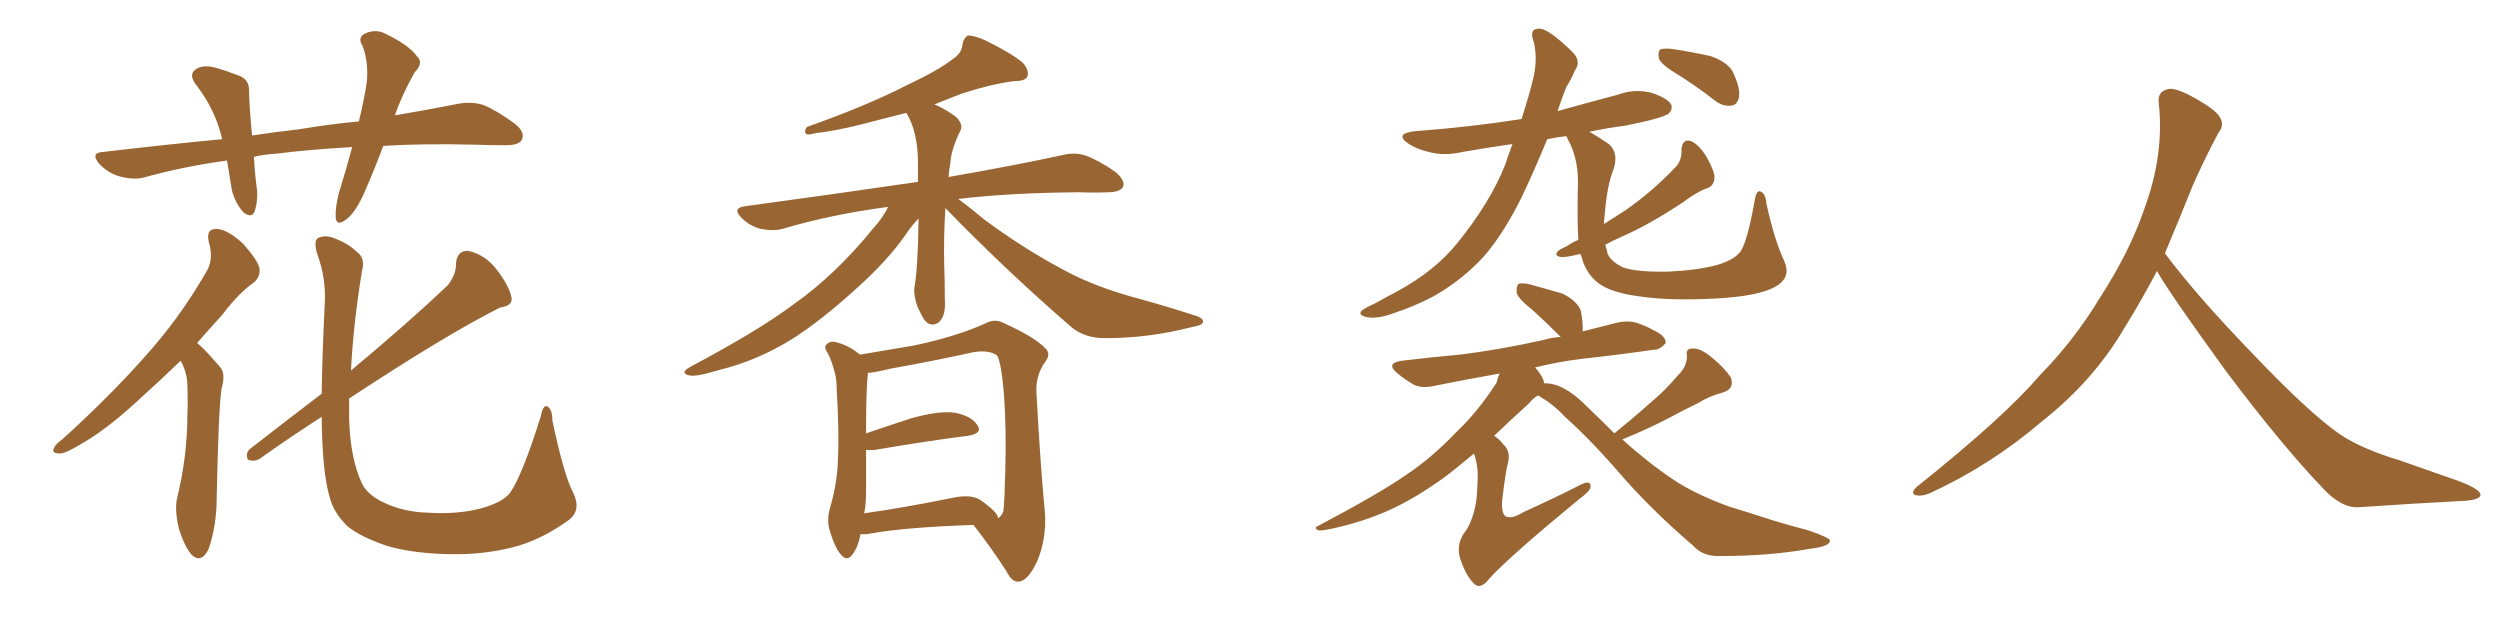 <svg xmlns="http://www.w3.org/2000/svg" xmlns:xlink="http://www.w3.org/1999/xlink" width="600" height="150"><path fill="#996633" padding="10" d="M91.99 35.01L91.99 35.01Q89.79 40.87 87.60 45.85L87.60 45.85Q85.55 50.68 83.20 52.59L83.20 52.59Q80.71 54.49 80.57 52.15L80.57 52.15Q80.42 49.95 81.30 46.44L81.30 46.44Q83.20 40.28 84.52 35.30L84.52 35.30Q74.12 35.89 66.06 36.91L66.06 36.91Q63.28 37.06 60.94 37.65L60.94 37.65Q61.08 40.87 61.52 44.38L61.52 44.38Q62.11 47.75 61.08 50.83L61.08 50.83Q60.35 52.44 58.45 50.98L58.45 50.98Q56.54 48.93 55.66 45.70L55.66 45.70Q55.08 42.19 54.49 38.53L54.49 38.53Q43.80 39.99 34.42 42.63L34.42 42.63Q31.93 43.21 28.71 42.33L28.71 42.33Q26.07 41.60 23.88 39.40L23.88 39.40Q21.53 36.62 24.76 36.47L24.76 36.47Q39.55 34.72 53.32 33.40L53.32 33.40Q51.71 26.37 47.17 20.51L47.17 20.51Q44.82 17.58 47.61 16.26L47.61 16.26Q49.51 15.53 52.29 16.41L52.29 16.41Q54.35 16.99 56.98 18.02L56.98 18.02Q59.91 18.90 59.77 21.97L59.77 21.97Q59.91 26.66 60.50 32.52L60.50 32.52Q66.21 31.64 71.63 31.05L71.63 31.05Q79.39 29.74 86.13 29.15L86.13 29.15Q87.45 23.73 88.04 19.63L88.04 19.63Q88.48 14.94 87.01 10.99L87.01 10.99Q85.84 9.23 87.30 8.20L87.30 8.20Q90.09 6.74 92.72 8.20L92.72 8.20Q98.14 10.84 100.05 13.48L100.05 13.48Q101.81 15.09 99.46 17.43L99.46 17.43Q96.24 23.29 94.78 27.69L94.78 27.69Q103.42 26.22 110.01 24.90L110.01 24.90Q113.23 24.32 116.02 25.20L116.02 25.20Q119.24 26.51 123.63 29.74L123.63 29.74Q126.12 31.79 125.24 33.54L125.24 33.54Q124.51 34.86 121.44 34.86L121.44 34.86Q117.77 34.86 113.67 34.72L113.67 34.72Q101.81 34.42 91.99 35.01ZM43.36 86.57L43.36 86.57Q38.67 91.11 34.57 94.78L34.57 94.78Q26.37 102.54 20.07 106.20L20.07 106.20Q15.82 108.84 14.36 108.84L14.36 108.84Q12.16 108.84 13.04 107.37L13.04 107.37Q13.33 106.64 15.09 105.32L15.09 105.32Q26.07 95.36 34.42 85.99L34.42 85.99Q43.07 76.46 49.37 65.48L49.37 65.48Q51.42 62.40 50.10 58.01L50.10 58.01Q49.37 54.79 52.15 54.93L52.15 54.93Q54.79 55.22 58.30 58.45L58.30 58.45Q61.82 62.40 62.26 64.31L62.26 64.31Q62.55 66.21 61.08 67.68L61.08 67.68Q57.42 70.17 53.32 75.59L53.32 75.59Q50.10 79.10 47.31 82.32L47.31 82.32Q48.05 82.91 48.63 83.50L48.63 83.50Q50.54 85.40 52.88 88.18L52.88 88.18Q54.20 89.65 53.17 93.31L53.17 93.31Q52.44 98.14 52.00 119.68L52.00 119.68Q52.00 125.98 50.10 131.69L50.10 131.69Q48.34 135.35 46.00 133.15L46.00 133.15Q44.38 131.40 42.92 126.86L42.92 126.86Q41.89 122.31 42.48 119.68L42.48 119.68Q44.97 109.42 44.97 99.61L44.97 99.61Q45.12 96.24 44.97 92.58L44.97 92.58Q44.97 89.65 43.51 86.87L43.51 86.87Q43.36 86.72 43.36 86.57ZM137.55 118.21L137.55 118.21L137.55 118.21Q139.60 122.46 136.52 124.80L136.52 124.80Q130.66 129.05 124.51 130.96L124.51 130.96Q117.33 133.01 109.42 133.01L109.42 133.01Q99.90 133.01 93.16 131.10L93.16 131.10Q86.57 128.91 83.35 126.27L83.35 126.27Q79.98 122.90 79.10 119.24L79.10 119.24Q77.34 113.38 77.20 100.05L77.20 100.05Q69.87 104.74 62.26 110.16L62.26 110.16Q60.94 110.89 59.47 110.30L59.47 110.30Q58.89 108.84 59.91 107.81L59.91 107.81Q69.14 100.63 77.20 94.48L77.20 94.48Q77.34 85.11 77.93 73.10L77.93 73.10Q78.37 66.94 76.03 60.64L76.03 60.64Q75.29 57.71 76.32 57.13L76.32 57.13Q77.78 56.40 79.69 56.98L79.69 56.98Q83.50 58.30 85.69 60.50L85.69 60.50Q87.74 61.96 86.87 65.04L86.87 65.04Q84.81 77.78 84.23 88.92L84.23 88.92Q98.14 77.34 107.52 68.41L107.52 68.41Q109.57 65.63 109.42 63.28L109.42 63.28Q109.72 60.06 112.35 60.21L112.35 60.21Q116.46 61.08 119.24 64.75L119.24 64.75Q122.17 68.55 122.75 71.34L122.75 71.34Q123.19 73.39 119.97 73.83L119.97 73.83Q106.64 80.57 83.79 95.65L83.79 95.65Q83.79 98.14 83.79 100.49L83.79 100.49Q84.08 110.16 86.87 116.02L86.87 116.02Q88.18 118.80 92.29 120.70L92.29 120.70Q96.97 122.90 102.83 123.05L102.83 123.05Q109.72 123.49 115.43 122.02L115.43 122.02Q120.70 120.56 122.46 118.21L122.46 118.21Q125.39 113.96 129.79 99.90L129.79 99.90Q130.37 96.97 131.40 97.56L131.40 97.56Q132.57 98.29 132.57 100.93L132.57 100.93Q135.35 114.11 137.55 118.21ZM226.90 49.95L226.90 49.95Q226.46 56.40 226.61 63.57L226.61 63.57Q226.76 67.53 226.76 71.92L226.76 71.92Q227.05 76.03 225.15 77.49L225.15 77.49Q223.10 78.66 221.63 76.46L221.63 76.46Q220.75 74.85 220.17 73.54L220.17 73.54Q219.29 71.04 219.43 69.14L219.43 69.14Q220.31 64.45 220.46 52.44L220.46 52.44Q218.85 54.05 217.09 56.69L217.09 56.69Q212.84 62.70 205.81 68.99L205.81 68.99Q197.17 76.90 189.99 81.45L189.99 81.45Q181.64 86.57 172.71 88.77L172.71 88.77Q166.85 90.53 165.38 90.09L165.38 90.09Q163.04 89.50 165.67 88.04L165.67 88.04Q182.23 79.25 190.58 72.95L190.58 72.95Q200.54 65.92 209.47 54.93L209.47 54.93Q212.11 52.00 213.13 49.66L213.13 49.66Q199.66 51.42 187.79 54.93L187.79 54.93Q185.60 55.52 182.52 54.93L182.52 54.93Q179.88 54.20 177.98 52.29L177.98 52.29Q175.63 49.95 178.71 49.51L178.71 49.51Q201.27 46.44 220.31 43.65L220.31 43.65Q220.31 41.46 220.31 39.11L220.31 39.11Q220.31 31.64 217.53 27.10L217.53 27.10Q214.60 27.83 212.26 28.42L212.26 28.42Q201.56 31.35 195.85 31.93L195.85 31.93Q194.24 32.37 193.65 32.23L193.65 32.23Q192.77 31.79 193.65 30.47L193.65 30.47Q208.15 25.34 217.82 20.36L217.82 20.36Q225.29 16.85 228.81 14.06L228.81 14.06Q230.86 12.74 231.01 10.55L231.01 10.55Q231.30 9.08 232.32 8.50L232.32 8.50Q234.23 8.64 236.43 9.67L236.43 9.67Q242.72 12.74 245.51 15.09L245.51 15.09Q247.12 16.99 246.53 18.46L246.53 18.46Q245.95 19.48 243.31 19.48L243.31 19.48Q237.74 20.21 231.01 22.41L231.01 22.41Q227.49 23.73 224.27 25.05L224.27 25.05Q227.34 26.37 229.69 28.27L229.69 28.27Q231.30 30.18 230.42 31.49L230.42 31.49Q228.22 36.04 228.08 39.26L228.08 39.26Q227.78 40.72 227.64 42.48L227.64 42.48Q244.34 39.55 255.03 37.21L255.03 37.21Q257.96 36.47 260.60 37.35L260.60 37.35Q263.82 38.53 267.77 41.31L267.77 41.31Q270.12 43.36 269.53 44.82L269.53 44.82Q268.80 46.14 266.02 46.14L266.02 46.14Q262.65 46.29 258.98 46.14L258.98 46.14Q241.99 46.29 229.98 47.75L229.98 47.75Q232.62 49.66 236.28 52.73L236.28 52.73Q245.21 59.33 254.15 64.16L254.15 64.16Q261.33 68.26 271.00 71.04L271.00 71.04Q279.64 73.39 286.82 75.73L286.82 75.73Q288.87 76.32 288.72 77.34L288.72 77.34Q288.57 78.08 285.94 78.52L285.94 78.52Q275.68 81.15 265.58 81.15L265.58 81.15Q260.16 81.30 256.64 78.08L256.64 78.08Q241.11 64.60 226.90 49.95ZM206.54 128.17L206.54 128.17Q205.96 131.25 204.64 133.01L204.64 133.01Q203.32 134.91 201.86 133.15L201.86 133.15Q200.39 131.54 199.07 127.15L199.07 127.15Q198.34 124.51 199.37 121.29L199.37 121.29Q200.98 115.72 201.12 110.01L201.12 110.01Q201.42 104.15 200.83 93.90L200.83 93.90Q200.83 90.82 200.24 89.06L200.24 89.06Q199.80 87.16 198.78 84.96L198.78 84.96Q197.75 83.50 198.19 82.91L198.19 82.91Q198.93 81.88 200.24 82.03L200.24 82.03Q203.61 82.76 206.40 85.11L206.40 85.11Q210.64 84.38 219.43 82.91L219.43 82.91Q229.69 80.71 236.43 77.64L236.43 77.64Q238.77 76.32 241.11 77.64L241.11 77.64Q248.29 80.86 250.93 83.64L250.93 83.64Q252.25 84.96 250.93 86.72L250.93 86.72Q248.58 89.94 248.73 94.04L248.73 94.04Q249.76 112.79 250.78 122.90L250.78 122.90Q251.22 129.35 248.88 134.77L248.88 134.77Q246.68 139.45 244.48 139.60L244.48 139.60Q242.87 139.75 241.55 137.11L241.55 137.11Q238.18 131.84 233.64 125.98L233.64 125.98Q217.09 126.56 209.03 128.03L209.03 128.03Q207.42 128.32 206.54 128.17ZM235.25 119.97L235.25 119.97L235.25 119.97Q239.65 123.05 239.50 124.37L239.50 124.37Q240.38 123.93 240.82 122.61L240.82 122.61Q241.11 119.97 241.26 113.38L241.26 113.38Q241.55 102.83 240.97 94.78L240.97 94.78Q240.23 86.28 239.21 85.25L239.21 85.25Q237.30 83.94 233.64 84.52L233.64 84.52Q224.41 86.57 213.72 88.48L213.72 88.48Q210.21 89.36 208.30 89.50L208.30 89.50Q207.86 93.02 207.86 104.00L207.86 104.00Q212.99 102.25 218.85 100.34L218.85 100.34Q225.29 98.58 228.96 99.02L228.96 99.02Q233.06 99.76 234.52 101.95L234.52 101.95Q235.99 104.00 232.32 104.59L232.32 104.59Q222.95 105.76 210.06 107.96L210.06 107.96Q208.74 108.11 207.86 107.96L207.86 107.96Q207.86 113.23 207.86 118.21L207.86 118.21Q207.86 120.85 207.42 123.19L207.42 123.19Q216.80 121.88 228.37 119.53L228.37 119.53Q232.91 118.51 235.25 119.97ZM402.39 17.72L402.39 17.72Q398.73 15.53 398.14 14.06L398.14 14.06Q397.85 12.45 398.44 11.87L398.44 11.87Q399.17 11.57 401.07 11.72L401.07 11.72Q406.05 12.45 410.60 13.48L410.60 13.48Q415.14 15.09 416.16 17.87L416.16 17.87Q417.77 21.53 417.33 23.44L417.33 23.44Q416.89 25.20 415.58 25.34L415.58 25.34Q413.53 25.63 411.62 24.17L411.62 24.17Q406.93 20.51 402.39 17.72ZM378.81 57.57L378.81 57.57Q378.52 53.47 378.66 45.85L378.66 45.85Q379.10 38.38 376.32 33.54L376.32 33.54Q376.03 32.81 375.88 32.67L375.88 32.67Q373.54 32.96 371.34 33.40L371.34 33.40Q368.26 40.87 365.48 46.73L365.48 46.73Q361.23 55.52 356.40 61.23L356.40 61.23Q351.42 66.80 344.68 70.75L344.68 70.75Q339.99 73.39 333.25 75.59L333.25 75.59Q329.88 76.61 327.69 76.03L327.69 76.03Q326.07 75.59 326.66 74.71L326.66 74.71Q327.39 73.97 329.74 72.95L329.74 72.95Q332.37 71.48 335.16 70.02L335.16 70.02Q344.38 65.04 349.80 58.30L349.80 58.30Q357.71 48.49 361.23 39.55L361.23 39.55Q362.11 36.91 362.99 34.57L362.99 34.57Q356.84 35.45 350.98 36.47L350.98 36.47Q346.58 37.50 342.92 36.47L342.92 36.47Q339.84 35.74 337.94 34.42L337.94 34.42Q334.57 32.08 339.55 31.49L339.55 31.49Q353.17 30.47 365.19 28.56L365.19 28.56Q366.94 23.00 367.82 19.48L367.82 19.48Q369.14 14.50 368.12 10.11L368.12 10.11Q366.80 6.74 369.58 6.88L369.58 6.88Q371.78 7.03 377.20 12.30L377.20 12.30Q379.69 14.65 377.93 16.99L377.93 16.99Q377.34 18.60 375.88 20.95L375.88 20.95Q374.71 23.88 373.83 26.66L373.83 26.66Q381.15 24.61 388.33 22.71L388.33 22.71Q392.29 21.24 396.39 22.27L396.39 22.27Q400.20 23.58 401.07 25.05L401.07 25.05Q401.51 26.22 400.49 27.25L400.49 27.25Q398.88 28.42 389.94 30.18L389.94 30.18Q385.40 30.76 381.45 31.64L381.45 31.64Q383.35 32.67 386.13 34.57L386.13 34.57Q388.62 36.77 387.16 40.87L387.16 40.87Q385.69 44.53 385.11 51.71L385.11 51.71Q384.96 52.73 384.96 53.76L384.96 53.76Q387.89 51.86 390.23 50.39L390.23 50.39Q396.68 45.85 402.10 40.14L402.10 40.14Q403.71 38.53 403.56 35.74L403.56 35.74Q403.86 33.25 405.76 33.84L405.76 33.84Q407.67 34.57 409.57 37.65L409.57 37.65Q411.62 41.31 411.47 42.77L411.47 42.77Q411.33 44.53 409.86 45.12L409.86 45.12Q407.52 45.85 404.00 48.49L404.00 48.49Q396.09 53.76 389.79 56.54L389.79 56.54Q387.16 57.71 385.25 58.74L385.25 58.74Q385.69 60.06 385.84 60.94L385.84 60.94Q386.72 62.84 389.50 64.16L389.50 64.16Q392.72 65.33 400.34 65.19L400.34 65.19Q407.23 64.89 412.21 63.57L412.21 63.57Q416.02 62.40 417.48 60.64L417.48 60.64Q419.24 58.74 421.14 48.05L421.14 48.05Q421.58 45.41 422.61 46.00L422.61 46.00Q423.78 46.58 423.93 48.78L423.93 48.78Q425.83 57.57 428.17 62.55L428.17 62.55Q430.08 66.65 425.98 68.85L425.98 68.85Q422.17 71.04 412.06 71.63L412.06 71.63Q400.93 72.22 393.90 71.19L393.90 71.19Q386.72 70.31 383.64 67.97L383.64 67.97Q380.57 65.63 379.54 61.52L379.54 61.52Q379.39 61.08 379.25 60.94L379.25 60.94Q375.88 61.82 374.56 61.67L374.56 61.67Q372.95 61.38 373.83 60.35L373.83 60.35Q374.41 59.77 375.88 59.18L375.88 59.18Q377.34 58.15 378.81 57.57ZM387.45 104.00L387.45 104.00L387.45 104.00Q392.14 100.20 396.24 96.53L396.24 96.53Q399.61 93.75 402.69 90.09L402.69 90.09Q404.88 88.04 404.88 85.40L404.88 85.40Q404.44 83.64 406.20 83.64L406.20 83.64Q408.11 83.50 410.89 85.84L410.89 85.84Q413.96 88.33 415.43 90.67L415.43 90.67Q416.31 93.31 413.53 94.19L413.53 94.19Q410.16 95.07 407.37 96.83L407.37 96.83Q404.00 98.44 400.49 100.34L400.49 100.34Q396.09 102.69 389.36 105.47L389.36 105.47Q395.51 111.04 401.66 115.14L401.66 115.14Q406.64 118.51 414.99 121.58L414.99 121.58Q418.95 122.75 425.68 124.95L425.68 124.95Q430.08 126.27 434.03 127.29L434.03 127.29Q439.01 129.05 439.16 129.64L439.16 129.64Q439.45 131.10 434.47 131.69L434.47 131.69Q424.80 133.45 412.79 133.45L412.79 133.45Q408.69 133.59 406.35 130.96L406.35 130.96Q397.12 123.05 389.94 114.99L389.94 114.99Q382.03 105.76 375.44 99.90L375.44 99.90Q373.10 97.27 369.43 95.07L369.43 95.07Q369.29 94.92 369.14 94.92L369.14 94.92Q367.97 95.51 366.94 96.83L366.94 96.83Q362.26 101.07 358.59 104.59L358.59 104.59Q359.77 105.32 360.79 106.64L360.79 106.64Q362.55 108.25 361.96 110.89L361.96 110.89Q361.38 112.79 360.50 120.26L360.50 120.26Q360.35 123.34 361.38 123.93L361.38 123.93Q362.84 124.66 365.63 122.90L365.63 122.90Q372.80 119.68 379.10 116.46L379.10 116.46Q381.88 114.99 381.74 116.89L381.74 116.89Q381.59 117.92 378.96 119.82L378.96 119.82Q362.40 133.45 357.42 138.87L357.42 138.87Q355.52 141.36 354.05 140.33L354.05 140.33Q351.86 138.43 350.39 133.89L350.39 133.89Q349.51 130.66 351.42 127.88L351.42 127.88Q353.17 125.68 354.05 121.58L354.05 121.58Q354.49 119.97 354.64 114.99L354.64 114.99Q354.79 111.91 353.76 108.84L353.76 108.84Q350.24 111.77 347.46 113.96L347.46 113.96Q339.55 119.82 332.37 122.90L332.37 122.90Q326.81 125.24 321.09 126.56L321.09 126.56Q317.43 127.44 316.41 127.29L316.41 127.29Q315.23 126.71 316.26 126.27L316.26 126.27Q331.20 118.36 337.50 113.96L337.50 113.96Q343.65 109.86 349.51 103.71L349.51 103.71Q354.64 98.88 359.18 91.85L359.18 91.85Q359.47 90.53 359.91 89.65L359.91 89.65Q351.56 91.11 344.38 92.58L344.38 92.58Q341.16 93.31 339.26 92.29L339.26 92.29Q337.21 91.11 335.45 89.65L335.45 89.65Q332.37 87.16 336.47 86.57L336.47 86.57Q343.80 85.69 350.39 85.11L350.39 85.11Q359.91 83.94 370.46 81.59L370.46 81.59Q372.36 81.01 374.56 80.86L374.56 80.86Q374.27 80.57 374.12 80.42L374.12 80.42Q370.90 77.20 367.82 74.41L367.82 74.41Q364.45 71.78 364.01 70.31L364.01 70.31Q363.87 68.70 364.45 68.12L364.45 68.12Q365.33 67.82 367.24 68.26L367.24 68.26Q371.34 69.43 375 70.46L375 70.46Q378.52 72.22 379.39 74.56L379.39 74.56Q379.98 77.64 379.83 79.54L379.83 79.54Q383.79 78.52 387.89 77.49L387.89 77.49Q390.97 76.76 393.31 77.64L393.31 77.64Q395.65 78.52 396.53 79.10L396.53 79.10Q399.90 80.57 399.76 82.32L399.76 82.32Q398.29 84.08 396.83 83.94L396.83 83.94Q388.92 85.11 379.54 86.13L379.54 86.13Q373.68 86.87 368.41 88.18L368.41 88.18Q368.99 88.77 369.58 89.65L369.58 89.65Q370.46 90.97 370.61 91.99L370.61 91.99Q375.15 91.85 380.57 97.27L380.57 97.27Q384.23 100.78 387.45 104.00ZM517.68 65.04L517.68 65.04L517.68 65.04Q513.72 72.51 510.06 78.37L510.06 78.37Q502.59 91.26 490.14 101.07L490.14 101.07Q477.83 111.62 463.18 118.36L463.18 118.36Q461.13 119.24 459.67 118.80L459.67 118.80Q458.50 118.36 459.96 116.89L459.96 116.89Q481.05 100.05 489.40 90.23L489.40 90.23Q497.90 81.59 504.05 71.34L504.05 71.34Q511.08 60.50 514.60 50.24L514.60 50.24Q519.43 37.21 518.12 24.90L518.12 24.90Q517.68 21.97 520.31 21.39L520.31 21.39Q521.92 20.95 526.03 23.14L526.03 23.14Q531.74 26.22 532.76 28.13L532.76 28.13Q533.94 30.03 532.47 31.79L532.47 31.79Q529.10 38.09 526.32 44.38L526.32 44.38Q522.80 53.17 519.58 60.79L519.58 60.79Q527.20 71.04 541.41 85.69L541.41 85.69Q554.30 99.17 561.47 104.15L561.47 104.15Q566.60 107.67 575.83 110.45L575.83 110.45Q583.30 113.09 590.04 115.43L590.04 115.43Q595.46 117.48 595.31 118.80L595.31 118.80Q595.17 120.12 590.33 120.26L590.33 120.26Q579.05 120.85 566.16 121.73L566.16 121.73Q561.91 122.02 557.37 117.04L557.37 117.04Q547.56 106.79 534.23 89.06L534.23 89.06Q520.31 69.87 517.68 65.04Z"/></svg>